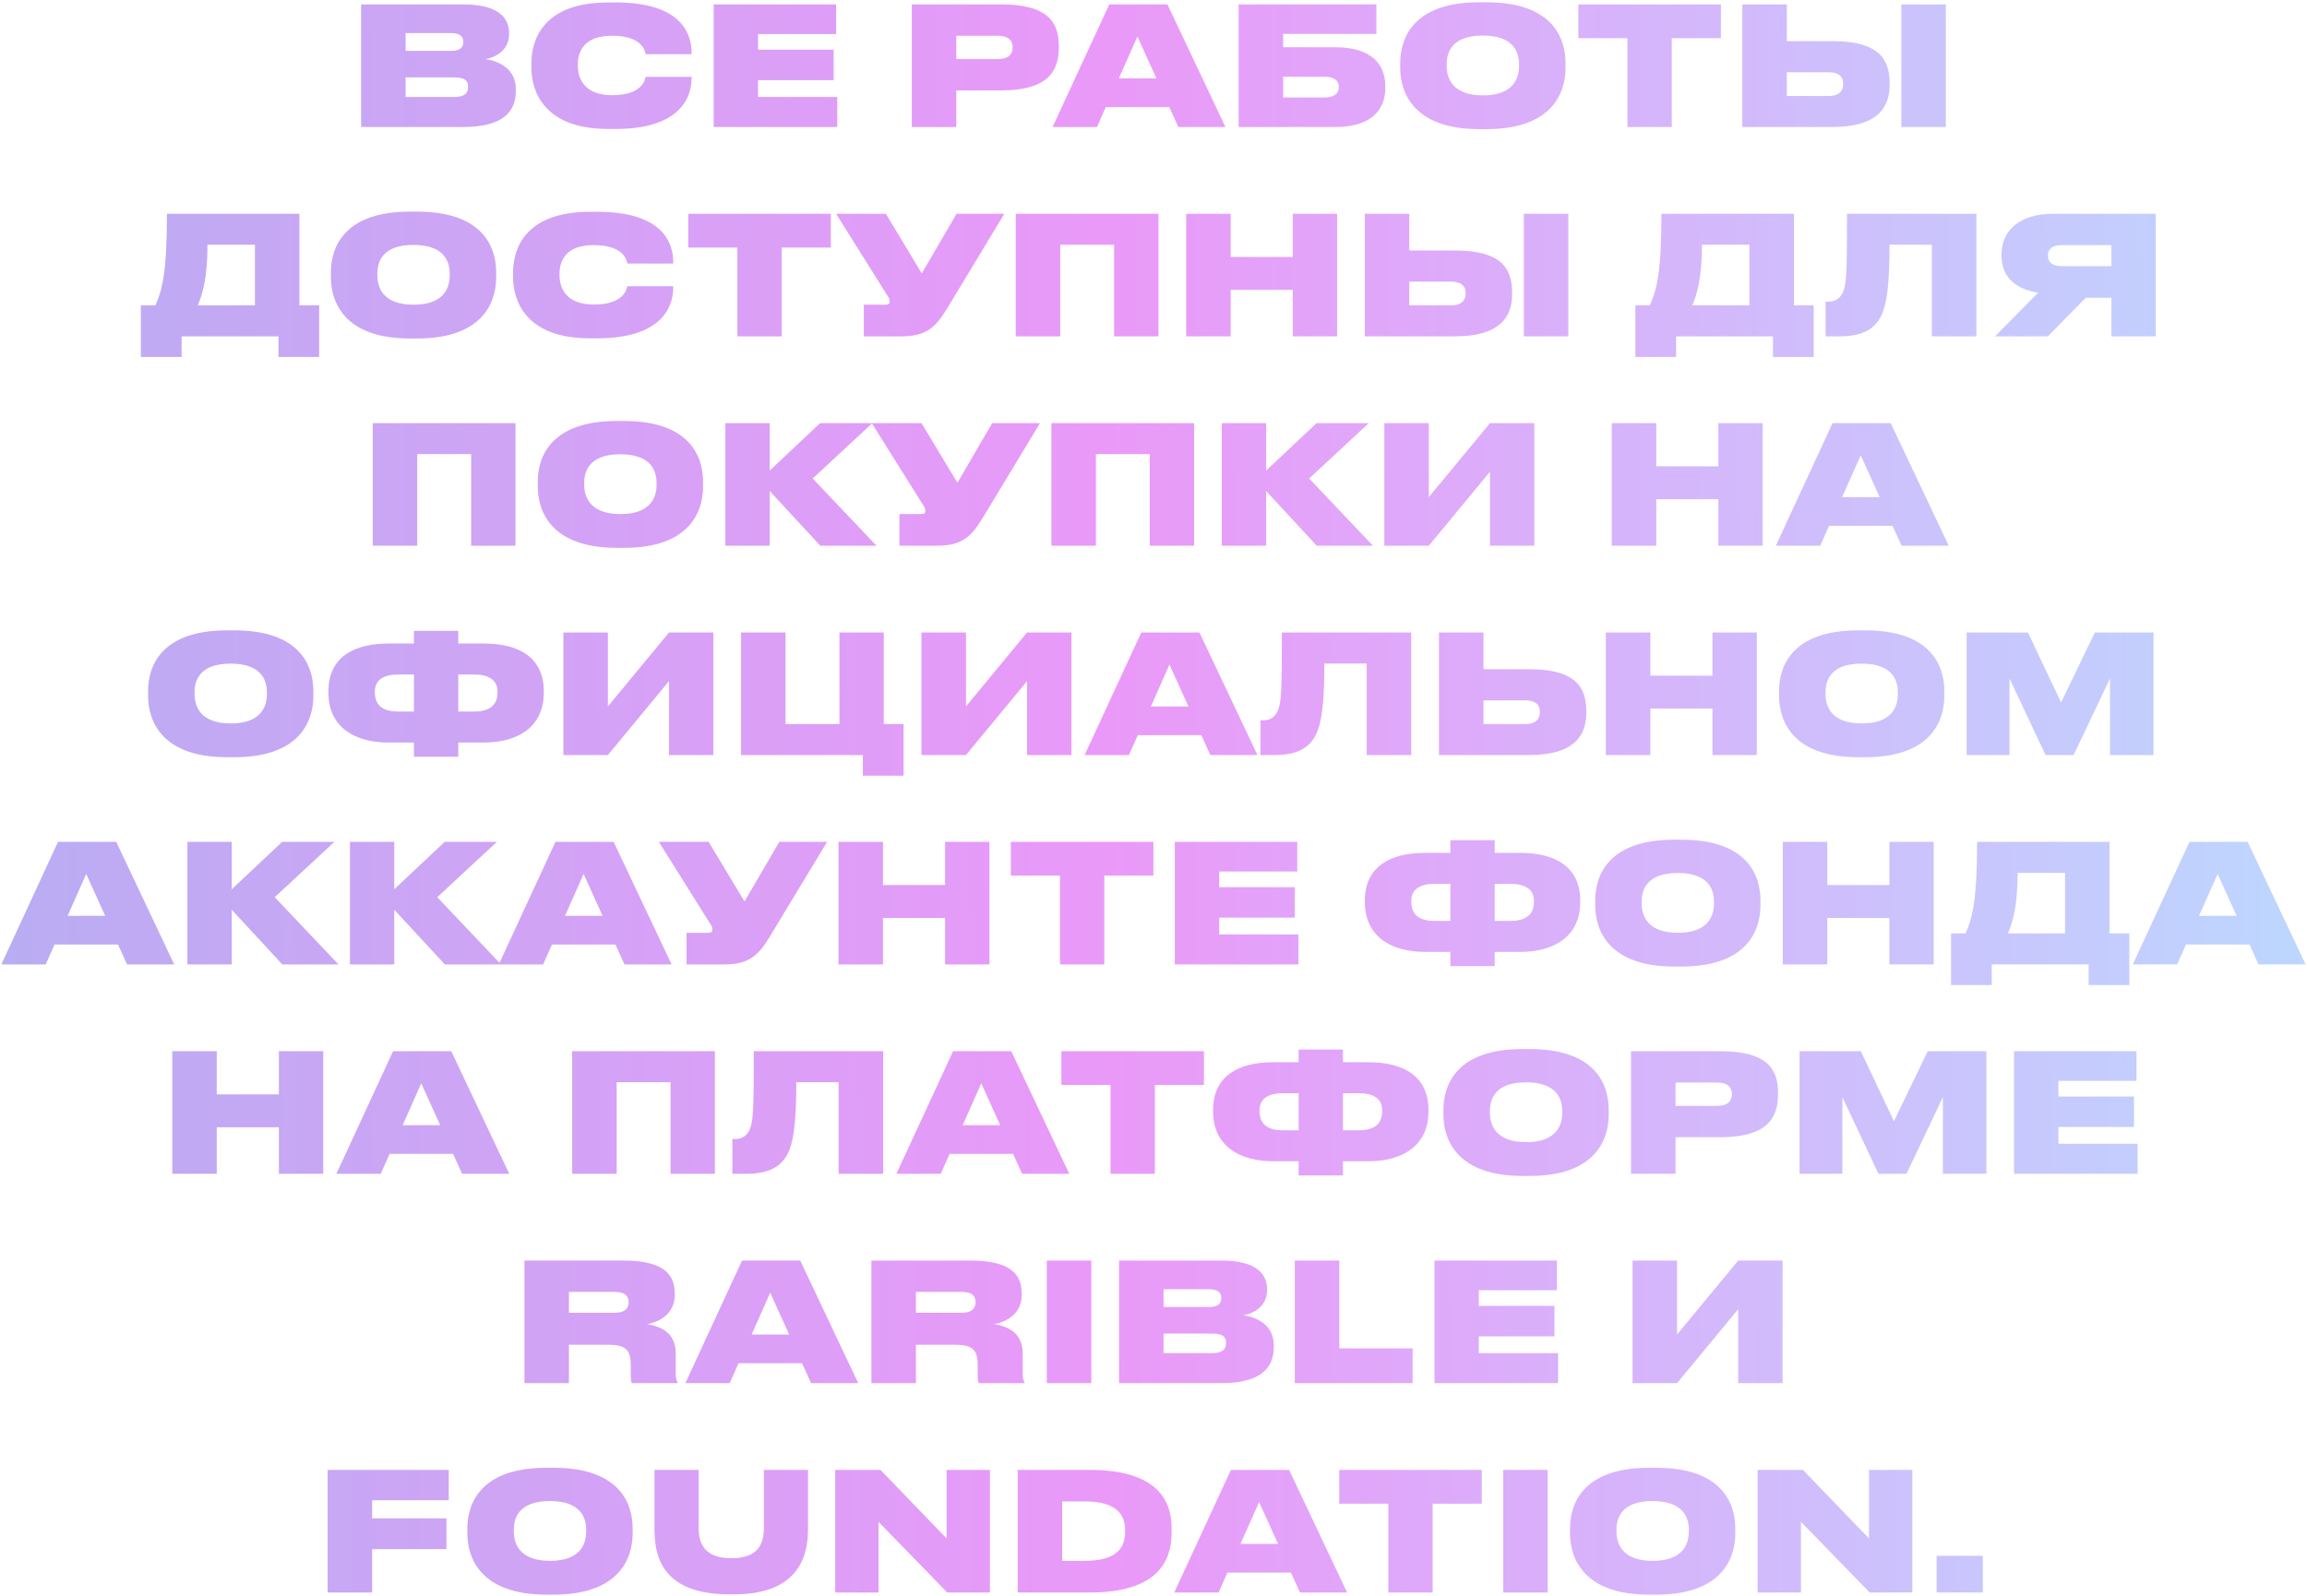 <?xml version="1.0" encoding="UTF-8"?> <svg xmlns="http://www.w3.org/2000/svg" width="672" height="465" viewBox="0 0 672 465" fill="none"> <path d="M105.188 37H134.996C146.66 37 150.26 32.392 150.26 26.488V26.008C150.26 19.864 145.076 17.752 141.38 17.224C144.068 16.84 148.292 14.776 148.292 9.976V9.64C148.292 5.176 145.172 1.288 134.948 1.288H105.188V37ZM131.348 9.64C134.036 9.64 134.948 10.648 134.948 12.184V12.28C134.948 13.768 134.084 14.824 131.348 14.824H118.148V9.64H131.348ZM132.308 22.552C135.764 22.552 136.34 23.8 136.34 25.192V25.384C136.34 26.728 135.764 28.264 132.308 28.264H118.148V22.552H132.308ZM179.32 37.576C198.136 37.576 201.448 28.36 201.448 22.792V22.408H188.056C187.912 23.176 187.144 27.736 178.312 27.736C170.056 27.736 168.328 22.696 168.328 19.24V18.664C168.328 15.256 169.96 10.408 178.264 10.408C187.144 10.408 187.912 14.92 188.056 15.784H201.448V15.4C201.448 9.4 198.04 0.712 179.32 0.712H177.16C158.536 0.712 154.792 11.272 154.792 18.328V19.768C154.792 26.776 158.632 37.576 177.16 37.576H179.32ZM207.891 1.288V37H243.891V28.264H220.803V23.368H242.835V14.488H220.803V9.928H243.555V1.288H207.891ZM291.659 26.344C304.811 26.344 308.411 21.064 308.411 13.96V13.336C308.411 6.28 304.955 1.288 291.659 1.288H265.595V37H278.555V26.344H291.659ZM278.555 10.408H290.459C293.963 10.408 294.971 11.992 294.971 13.72V13.816C294.971 15.688 293.963 17.224 290.459 17.224H278.555V10.408ZM336.845 22.84H325.901L331.325 10.648L336.845 22.84ZM343.229 37H356.957L340.061 1.288H323.117L306.605 37H319.517L322.109 31.192H340.589L343.229 37ZM360.798 37H388.974C399.534 37 403.518 31.96 403.518 25.624V25.096C403.518 18.76 399.534 13.768 388.974 13.768H373.758V9.88H400.926V1.288H360.798V37ZM373.758 28.408V22.36H385.854C388.59 22.36 389.982 23.464 389.982 25.192V25.432C389.982 27.304 388.542 28.408 385.854 28.408H373.758ZM430.862 0.664C411.902 0.664 407.87 10.888 407.87 18.328V19.768C407.87 27.064 411.854 37.624 430.862 37.624H433.022C452.126 37.624 456.014 27.064 456.014 19.768V18.328C456.014 10.936 452.078 0.664 433.022 0.664H430.862ZM442.478 19.24C442.478 22.696 440.942 27.784 431.966 27.784C422.99 27.784 421.406 22.696 421.406 19.24V18.712C421.406 15.256 422.894 10.36 431.918 10.36C440.942 10.36 442.478 15.256 442.478 18.712V19.24ZM474.059 37H486.971V11.128H501.275V1.288H459.755V11.128H474.059V37ZM520.476 1.288H507.516V37H533.772C546.684 37 550.428 31.528 550.428 24.712V24.184C550.428 16.888 546.876 11.992 533.82 11.992H520.476V1.288ZM520.476 27.976V21.064H532.716C535.548 21.064 536.892 22.312 536.892 24.28V24.616C536.892 26.584 535.548 27.976 532.716 27.976H520.476ZM566.796 1.288H553.836V37H566.796V1.288ZM41.039 88.976V104H52.895V98H81.119V104H92.975V88.976H87.215V62.288H48.623C48.623 79.04 47.327 84.368 45.263 88.976H41.039ZM57.599 88.976C58.895 85.904 60.431 81.392 60.431 71.312H74.255V88.976H57.599ZM119.378 61.664C100.418 61.664 96.385 71.888 96.385 79.328V80.768C96.385 88.064 100.37 98.624 119.378 98.624H121.538C140.642 98.624 144.53 88.064 144.53 80.768V79.328C144.53 71.936 140.594 61.664 121.538 61.664H119.378ZM130.994 80.24C130.994 83.696 129.458 88.784 120.482 88.784C111.506 88.784 109.922 83.696 109.922 80.24V79.712C109.922 76.256 111.41 71.36 120.434 71.36C129.458 71.36 130.994 76.256 130.994 79.712V80.24ZM173.976 98.576C192.792 98.576 196.104 89.36 196.104 83.792V83.408H182.712C182.568 84.176 181.8 88.736 172.968 88.736C164.712 88.736 162.984 83.696 162.984 80.24V79.664C162.984 76.256 164.616 71.408 172.92 71.408C181.8 71.408 182.568 75.92 182.712 76.784H196.104V76.4C196.104 70.4 192.696 61.712 173.976 61.712H171.816C153.192 61.712 149.448 72.272 149.448 79.328V80.768C149.448 87.776 153.288 98.576 171.816 98.576H173.976ZM214.793 98H227.705V72.128H242.009V62.288H200.489V72.128H214.793V98ZM292.555 62.288H278.635L268.507 79.664L258.043 62.288H243.547L258.379 85.952C258.955 86.768 259.147 87.248 259.147 87.872V87.92C259.147 88.496 258.763 88.784 258.043 88.784H251.611V98H262.603C269.851 98 272.587 95.264 275.755 90.08L292.555 62.288ZM295.876 98H308.836V71.312H324.532V98H337.444V62.288H295.876V98ZM345.516 98H358.476V84.464H376.572V98H389.484V62.288H376.572V74.864H358.476V62.288H345.516V98ZM410.508 62.288H397.548V98H423.804C436.716 98 440.46 92.528 440.46 85.712V85.184C440.46 77.888 436.908 72.992 423.852 72.992H410.508V62.288ZM410.508 88.976V82.064H422.748C425.58 82.064 426.924 83.312 426.924 85.28V85.616C426.924 87.584 425.58 88.976 422.748 88.976H410.508ZM456.828 62.288H443.868V98H456.828V62.288ZM476.367 88.976V104H488.223V98H516.447V104H528.303V88.976H522.543V62.288H483.951C483.951 79.04 482.655 84.368 480.591 88.976H476.367ZM492.927 88.976C494.223 85.904 495.759 81.392 495.759 71.312H509.583V88.976H492.927ZM562.735 98H575.695V62.288H538.015C538.015 79.28 537.871 82.832 536.815 85.136C536.047 86.816 534.799 87.872 532.543 87.872H531.775V98H535.855C543.247 98 546.655 95.408 548.431 90.944C549.823 87.344 550.399 81.152 550.399 71.312H562.735V98ZM615.03 86.768V98H627.942V62.288H598.038C588.054 62.288 583.014 67.424 583.014 74.048V74.528C583.014 80.48 586.806 84.176 593.67 85.28L581.142 98H596.502L607.542 86.768H615.03ZM615.03 77.552H600.678C597.654 77.552 596.55 76.352 596.55 74.48V74.384C596.55 72.656 597.606 71.408 600.678 71.408H615.03V77.552ZM108.587 159H121.547V132.312H137.243V159H150.155V123.288H108.587V159ZM179.635 122.664C160.675 122.664 156.643 132.888 156.643 140.328V141.768C156.643 149.064 160.627 159.624 179.635 159.624H181.795C200.899 159.624 204.787 149.064 204.787 141.768V140.328C204.787 132.936 200.851 122.664 181.795 122.664H179.635ZM191.251 141.24C191.251 144.696 189.715 149.784 180.739 149.784C171.763 149.784 170.179 144.696 170.179 141.24V140.712C170.179 137.256 171.667 132.36 180.691 132.36C189.715 132.36 191.251 137.256 191.251 140.712V141.24ZM238.938 159H255.306L236.73 139.416L254.106 123.288H238.89L224.202 137.112V123.288H211.29V159H224.202V143.064L238.938 159ZM302.938 123.288H289.018L278.89 140.664L268.426 123.288H253.93L268.762 146.952C269.338 147.768 269.53 148.248 269.53 148.872V148.92C269.53 149.496 269.146 149.784 268.426 149.784H261.994V159H272.986C280.234 159 282.97 156.264 286.138 151.08L302.938 123.288ZM306.259 159H319.219V132.312H334.915V159H347.827V123.288H306.259V159ZM383.547 159H399.915L381.339 139.416L398.715 123.288H383.499L368.811 137.112V123.288H355.899V159H368.811V143.064L383.547 159ZM434.011 159H446.923V123.288H434.011L416.203 144.84V123.288H403.243V159H416.203L434.011 137.448V159ZM469.477 159H482.437V145.464H500.533V159H513.445V123.288H500.533V135.864H482.437V123.288H469.477V159ZM547.525 144.84H536.581L542.005 132.648L547.525 144.84ZM553.909 159H567.637L550.741 123.288H533.797L517.285 159H530.197L532.789 153.192H551.269L553.909 159ZM66.127 183.664C47.167 183.664 43.136 193.888 43.136 201.328V202.768C43.136 210.064 47.12 220.624 66.127 220.624H68.287C87.391 220.624 91.279 210.064 91.279 202.768V201.328C91.279 193.936 87.344 183.664 68.287 183.664H66.127ZM77.743 202.24C77.743 205.696 76.207 210.784 67.231 210.784C58.255 210.784 56.672 205.696 56.672 202.24V201.712C56.672 198.256 58.16 193.36 67.183 193.36C76.207 193.36 77.743 198.256 77.743 201.712V202.24ZM120.576 187.504H113.088C103.296 187.504 95.664 191.344 95.664 201.424V201.808C95.664 211.888 103.344 216.352 113.184 216.352H120.576V220.48H133.488V216.352H140.928C150.768 216.352 158.4 211.888 158.4 201.808V201.424C158.4 191.344 150.816 187.504 141.024 187.504H133.488V183.808H120.576V187.504ZM120.576 196.528V207.328H115.92C111.936 207.328 109.2 205.792 109.2 201.808V201.424C109.2 198.016 111.936 196.528 115.92 196.528H120.576ZM133.488 196.528H138.144C142.128 196.528 144.912 198.016 144.912 201.424V201.808C144.912 205.792 142.128 207.328 138.144 207.328H133.488V196.528ZM194.878 220H207.79V184.288H194.878L177.07 205.84V184.288H164.11V220H177.07L194.878 198.448V220ZM251.332 226H263.188V210.976H257.428V184.288H244.516V210.976H228.82V184.288H215.86V220H251.332V226ZM299.175 220H312.087V184.288H299.175L281.367 205.84V184.288H268.407V220H281.367L299.175 198.448V220ZM346.173 205.84H335.229L340.653 193.648L346.173 205.84ZM352.557 220H366.285L349.389 184.288H332.445L315.933 220H328.845L331.437 214.192H349.917L352.557 220ZM398.11 220H411.07V184.288H373.39C373.39 201.28 373.246 204.832 372.19 207.136C371.422 208.816 370.174 209.872 367.918 209.872H367.15V220H371.23C378.622 220 382.03 217.408 383.806 212.944C385.198 209.344 385.774 203.152 385.774 193.312H398.11V220ZM432.117 184.288H419.157V220H445.413C458.325 220 462.069 214.528 462.069 207.712V207.184C462.069 199.888 458.517 194.992 445.461 194.992H432.117V184.288ZM432.117 210.976V204.064H444.357C447.189 204.064 448.533 205.312 448.533 207.28V207.616C448.533 209.584 447.189 210.976 444.357 210.976H432.117ZM467.766 220H480.726V206.464H498.822V220H511.734V184.288H498.822V196.864H480.726V184.288H467.766V220ZM541.206 183.664C522.246 183.664 518.214 193.888 518.214 201.328V202.768C518.214 210.064 522.198 220.624 541.206 220.624H543.366C562.47 220.624 566.358 210.064 566.358 202.768V201.328C566.358 193.936 562.422 183.664 543.366 183.664H541.206ZM552.822 202.24C552.822 205.696 551.286 210.784 542.31 210.784C533.334 210.784 531.75 205.696 531.75 202.24V201.712C531.75 198.256 533.238 193.36 542.262 193.36C551.286 193.36 552.822 198.256 552.822 201.712V202.24ZM572.86 220H585.34V197.68L595.852 220H604.012L614.62 197.68V220H627.292V184.288H610.204L600.364 204.688L590.716 184.288H572.86V220ZM30.634 266.84H19.69L25.114 254.648L30.634 266.84ZM37.018 281H50.746L33.85 245.288H16.906L0.394 281H13.306L15.898 275.192H34.378L37.018 281ZM82.235 281H98.603L80.027 261.416L97.403 245.288H82.187L67.499 259.112V245.288H54.587V281H67.499V265.064L82.235 281ZM129.578 281H145.946L127.37 261.416L144.746 245.288H129.53L114.842 259.112V245.288H101.93V281H114.842V265.064L129.578 281ZM175.525 266.84H164.581L170.005 254.648L175.525 266.84ZM181.909 281H195.637L178.741 245.288H161.797L145.285 281H158.197L160.789 275.192H179.269L181.909 281ZM240.922 245.288H227.002L216.874 262.664L206.41 245.288H191.914L206.746 268.952C207.322 269.768 207.514 270.248 207.514 270.872V270.92C207.514 271.496 207.13 271.784 206.41 271.784H199.978V281H210.97C218.218 281 220.954 278.264 224.122 273.08L240.922 245.288ZM244.243 281H257.203V267.464H275.299V281H288.211V245.288H275.299V257.864H257.203V245.288H244.243V281ZM308.754 281H321.666V255.128H335.97V245.288H294.45V255.128H308.754V281ZM342.212 245.288V281H378.212V272.264H355.124V267.368H377.156V258.488H355.124V253.928H377.876V245.288H342.212ZM422.475 248.504H414.987C405.195 248.504 397.563 252.344 397.563 262.424V262.808C397.563 272.888 405.243 277.352 415.083 277.352H422.475V281.48H435.387V277.352H442.827C452.667 277.352 460.299 272.888 460.299 262.808V262.424C460.299 252.344 452.715 248.504 442.923 248.504H435.387V244.808H422.475V248.504ZM422.475 257.528V268.328H417.819C413.835 268.328 411.099 266.792 411.099 262.808V262.424C411.099 259.016 413.835 257.528 417.819 257.528H422.475ZM435.387 257.528H440.043C444.027 257.528 446.811 259.016 446.811 262.424V262.808C446.811 266.792 444.027 268.328 440.043 268.328H435.387V257.528ZM487.651 244.664C468.691 244.664 464.659 254.888 464.659 262.328V263.768C464.659 271.064 468.643 281.624 487.651 281.624H489.811C508.915 281.624 512.803 271.064 512.803 263.768V262.328C512.803 254.936 508.867 244.664 489.811 244.664H487.651ZM499.267 263.24C499.267 266.696 497.731 271.784 488.755 271.784C479.779 271.784 478.195 266.696 478.195 263.24V262.712C478.195 259.256 479.683 254.36 488.707 254.36C497.731 254.36 499.267 259.256 499.267 262.712V263.24ZM519.305 281H532.265V267.464H550.361V281H563.273V245.288H550.361V257.864H532.265V245.288H519.305V281ZM568.313 271.976V287H580.169V281H608.393V287H620.249V271.976H614.489V245.288H575.897C575.897 262.04 574.601 267.368 572.537 271.976H568.313ZM584.873 271.976C586.169 268.904 587.705 264.392 587.705 254.312H601.529V271.976H584.873ZM651.493 266.84H640.549L645.973 254.648L651.493 266.84ZM657.877 281H671.605L654.709 245.288H637.765L621.253 281H634.165L636.757 275.192H655.237L657.877 281ZM50.18 342H63.14V328.464H81.236V342H94.148V306.288H81.236V318.864H63.14V306.288H50.18V342ZM128.228 327.84H117.284L122.708 315.648L128.228 327.84ZM134.612 342H148.34L131.444 306.288H114.5L97.988 342H110.9L113.492 336.192H131.972L134.612 342ZM166.665 342H179.625V315.312H195.321V342H208.233V306.288H166.665V342ZM244.289 342H257.249V306.288H219.569C219.569 323.28 219.425 326.832 218.369 329.136C217.601 330.816 216.353 331.872 214.097 331.872H213.329V342H217.409C224.801 342 228.209 339.408 229.985 334.944C231.377 331.344 231.953 325.152 231.953 315.312H244.289V342ZM291.353 327.84H280.409L285.833 315.648L291.353 327.84ZM297.737 342H311.465L294.569 306.288H277.625L261.113 342H274.025L276.617 336.192H295.097L297.737 342ZM323.473 342H336.385V316.128H350.689V306.288H309.169V316.128H323.473V342ZM378.272 309.504H370.784C360.992 309.504 353.36 313.344 353.36 323.424V323.808C353.36 333.888 361.04 338.352 370.88 338.352H378.272V342.48H391.184V338.352H398.624C408.464 338.352 416.096 333.888 416.096 323.808V323.424C416.096 313.344 408.512 309.504 398.72 309.504H391.184V305.808H378.272V309.504ZM378.272 318.528V329.328H373.616C369.632 329.328 366.896 327.792 366.896 323.808V323.424C366.896 320.016 369.632 318.528 373.616 318.528H378.272ZM391.184 318.528H395.84C399.824 318.528 402.608 320.016 402.608 323.424V323.808C402.608 327.792 399.824 329.328 395.84 329.328H391.184V318.528ZM443.448 305.664C424.488 305.664 420.456 315.888 420.456 323.328V324.768C420.456 332.064 424.44 342.624 443.448 342.624H445.608C464.712 342.624 468.6 332.064 468.6 324.768V323.328C468.6 315.936 464.664 305.664 445.608 305.664H443.448ZM455.064 324.24C455.064 327.696 453.528 332.784 444.552 332.784C435.576 332.784 433.992 327.696 433.992 324.24V323.712C433.992 320.256 435.48 315.36 444.504 315.36C453.528 315.36 455.064 320.256 455.064 323.712V324.24ZM501.166 331.344C514.318 331.344 517.918 326.064 517.918 318.96V318.336C517.918 311.28 514.462 306.288 501.166 306.288H475.102V342H488.062V331.344H501.166ZM488.062 315.408H499.966C503.47 315.408 504.478 316.992 504.478 318.72V318.816C504.478 320.688 503.47 322.224 499.966 322.224H488.062V315.408ZM524.18 342H536.66V319.68L547.172 342H555.332L565.94 319.68V342H578.612V306.288H561.524L551.684 326.688L542.036 306.288H524.18V342ZM586.665 306.288V342H622.665V333.264H599.577V328.368H621.609V319.488H599.577V314.928H622.329V306.288H586.665ZM165.726 376.408H178.926C182.334 376.408 183.102 377.8 183.102 379.336V379.432C183.102 380.968 182.334 382.504 178.926 382.504H165.726V376.408ZM188.526 385.816C192.606 385.048 196.542 382.456 196.542 377.368V377.032C196.542 372.376 194.67 367.288 181.614 367.288H152.766V403H165.726V391.816H177.054C182.142 391.816 183.726 393.16 183.726 397.768V400.792C183.726 402.136 183.918 402.808 184.062 403H197.358V402.76C197.022 402.232 196.83 401.704 196.83 399.832V394.312C196.83 388.744 193.134 386.584 188.526 385.816ZM229.876 388.84H218.932L224.356 376.648L229.876 388.84ZM236.26 403H249.988L233.092 367.288H216.148L199.636 403H212.548L215.14 397.192H233.62L236.26 403ZM266.789 376.408H279.989C283.397 376.408 284.165 377.8 284.165 379.336V379.432C284.165 380.968 283.397 382.504 279.989 382.504H266.789V376.408ZM289.589 385.816C293.669 385.048 297.605 382.456 297.605 377.368V377.032C297.605 372.376 295.733 367.288 282.677 367.288H253.829V403H266.789V391.816H278.117C283.205 391.816 284.789 393.16 284.789 397.768V400.792C284.789 402.136 284.981 402.808 285.125 403H298.421V402.76C298.085 402.232 297.893 401.704 297.893 399.832V394.312C297.893 388.744 294.197 386.584 289.589 385.816ZM317.883 367.288H304.923V403H317.883V367.288ZM325.97 403H355.778C367.442 403 371.042 398.392 371.042 392.488V392.008C371.042 385.864 365.858 383.752 362.162 383.224C364.85 382.84 369.074 380.776 369.074 375.976V375.64C369.074 371.176 365.954 367.288 355.73 367.288H325.97V403ZM352.13 375.64C354.818 375.64 355.73 376.648 355.73 378.184V378.28C355.73 379.768 354.866 380.824 352.13 380.824H338.93V375.64H352.13ZM353.09 388.552C356.546 388.552 357.122 389.8 357.122 391.192V391.384C357.122 392.728 356.546 394.264 353.09 394.264H338.93V388.552H353.09ZM377.157 367.288V403H411.477V392.872H390.117V367.288H377.157ZM417.845 367.288V403H453.845V394.264H430.757V389.368H452.789V380.488H430.757V375.928H453.509V367.288H417.845ZM506.316 403H519.228V367.288H506.316L488.508 388.84V367.288H475.548V403H488.508L506.316 381.448V403ZM95.438 428.288V464H108.398V451.376H130.046V442.4H108.398V437.12H130.718V428.288H95.438ZM159.128 427.664C140.168 427.664 136.136 437.888 136.136 445.328V446.768C136.136 454.064 140.12 464.624 159.128 464.624H161.288C180.392 464.624 184.28 454.064 184.28 446.768V445.328C184.28 437.936 180.344 427.664 161.288 427.664H159.128ZM170.744 446.24C170.744 449.696 169.208 454.784 160.232 454.784C151.256 454.784 149.672 449.696 149.672 446.24V445.712C149.672 442.256 151.16 437.36 160.184 437.36C169.208 437.36 170.744 442.256 170.744 445.712V446.24ZM213.87 464.528C233.454 464.528 235.374 452.384 235.374 445.328V428.288H222.51V445.232C222.51 449.312 221.214 454.016 213.198 454.016H213.006C204.894 454.016 203.502 449.312 203.502 445.232V428.288H190.638V445.328C190.638 452.384 192.03 464.528 212.382 464.528H213.87ZM275.922 464H288.354V428.288H275.73V448.256L256.482 428.288H243.282V464H255.906V443.408L275.922 464ZM296.438 464H317.462C337.334 464 341.27 454.736 341.27 446.576V445.136C341.27 437.072 336.902 428.288 317.462 428.288H296.438V464ZM309.398 437.456H315.926C326.486 437.456 327.734 442.448 327.734 445.904V446.192C327.734 449.792 326.582 454.784 315.926 454.784H309.398V437.456ZM372.282 449.84H361.338L366.762 437.648L372.282 449.84ZM378.666 464H392.394L375.498 428.288H358.554L342.042 464H354.954L357.546 458.192H376.026L378.666 464ZM404.403 464H417.315V438.128H431.619V428.288H390.099V438.128H404.403V464ZM450.82 428.288H437.86V464H450.82V428.288ZM480.315 427.664C461.355 427.664 457.323 437.888 457.323 445.328V446.768C457.323 454.064 461.307 464.624 480.315 464.624H482.475C501.579 464.624 505.467 454.064 505.467 446.768V445.328C505.467 437.936 501.531 427.664 482.475 427.664H480.315ZM491.931 446.24C491.931 449.696 490.395 454.784 481.419 454.784C472.443 454.784 470.859 449.696 470.859 446.24V445.712C470.859 442.256 472.347 437.36 481.371 437.36C490.395 437.36 491.931 442.256 491.931 445.712V446.24ZM544.61 464H557.042V428.288H544.418V448.256L525.17 428.288H511.97V464H524.594V443.408L544.61 464ZM577.558 453.296H564.118V464H577.558V453.296Z" fill="url(#paint0_linear_3:4)"></path> <defs> <linearGradient id="paint0_linear_3:4" x1="705.936" y1="17.8" x2="-53.99" y2="20.347" gradientUnits="userSpaceOnUse"> <stop stop-color="#B8DDFF"></stop> <stop offset="0.505" stop-color="#EA99F8"></stop> <stop offset="1" stop-color="#B1B0F2"></stop> <stop offset="1" stop-color="#8E9EBD" stop-opacity="0"></stop> </linearGradient> </defs> </svg> 